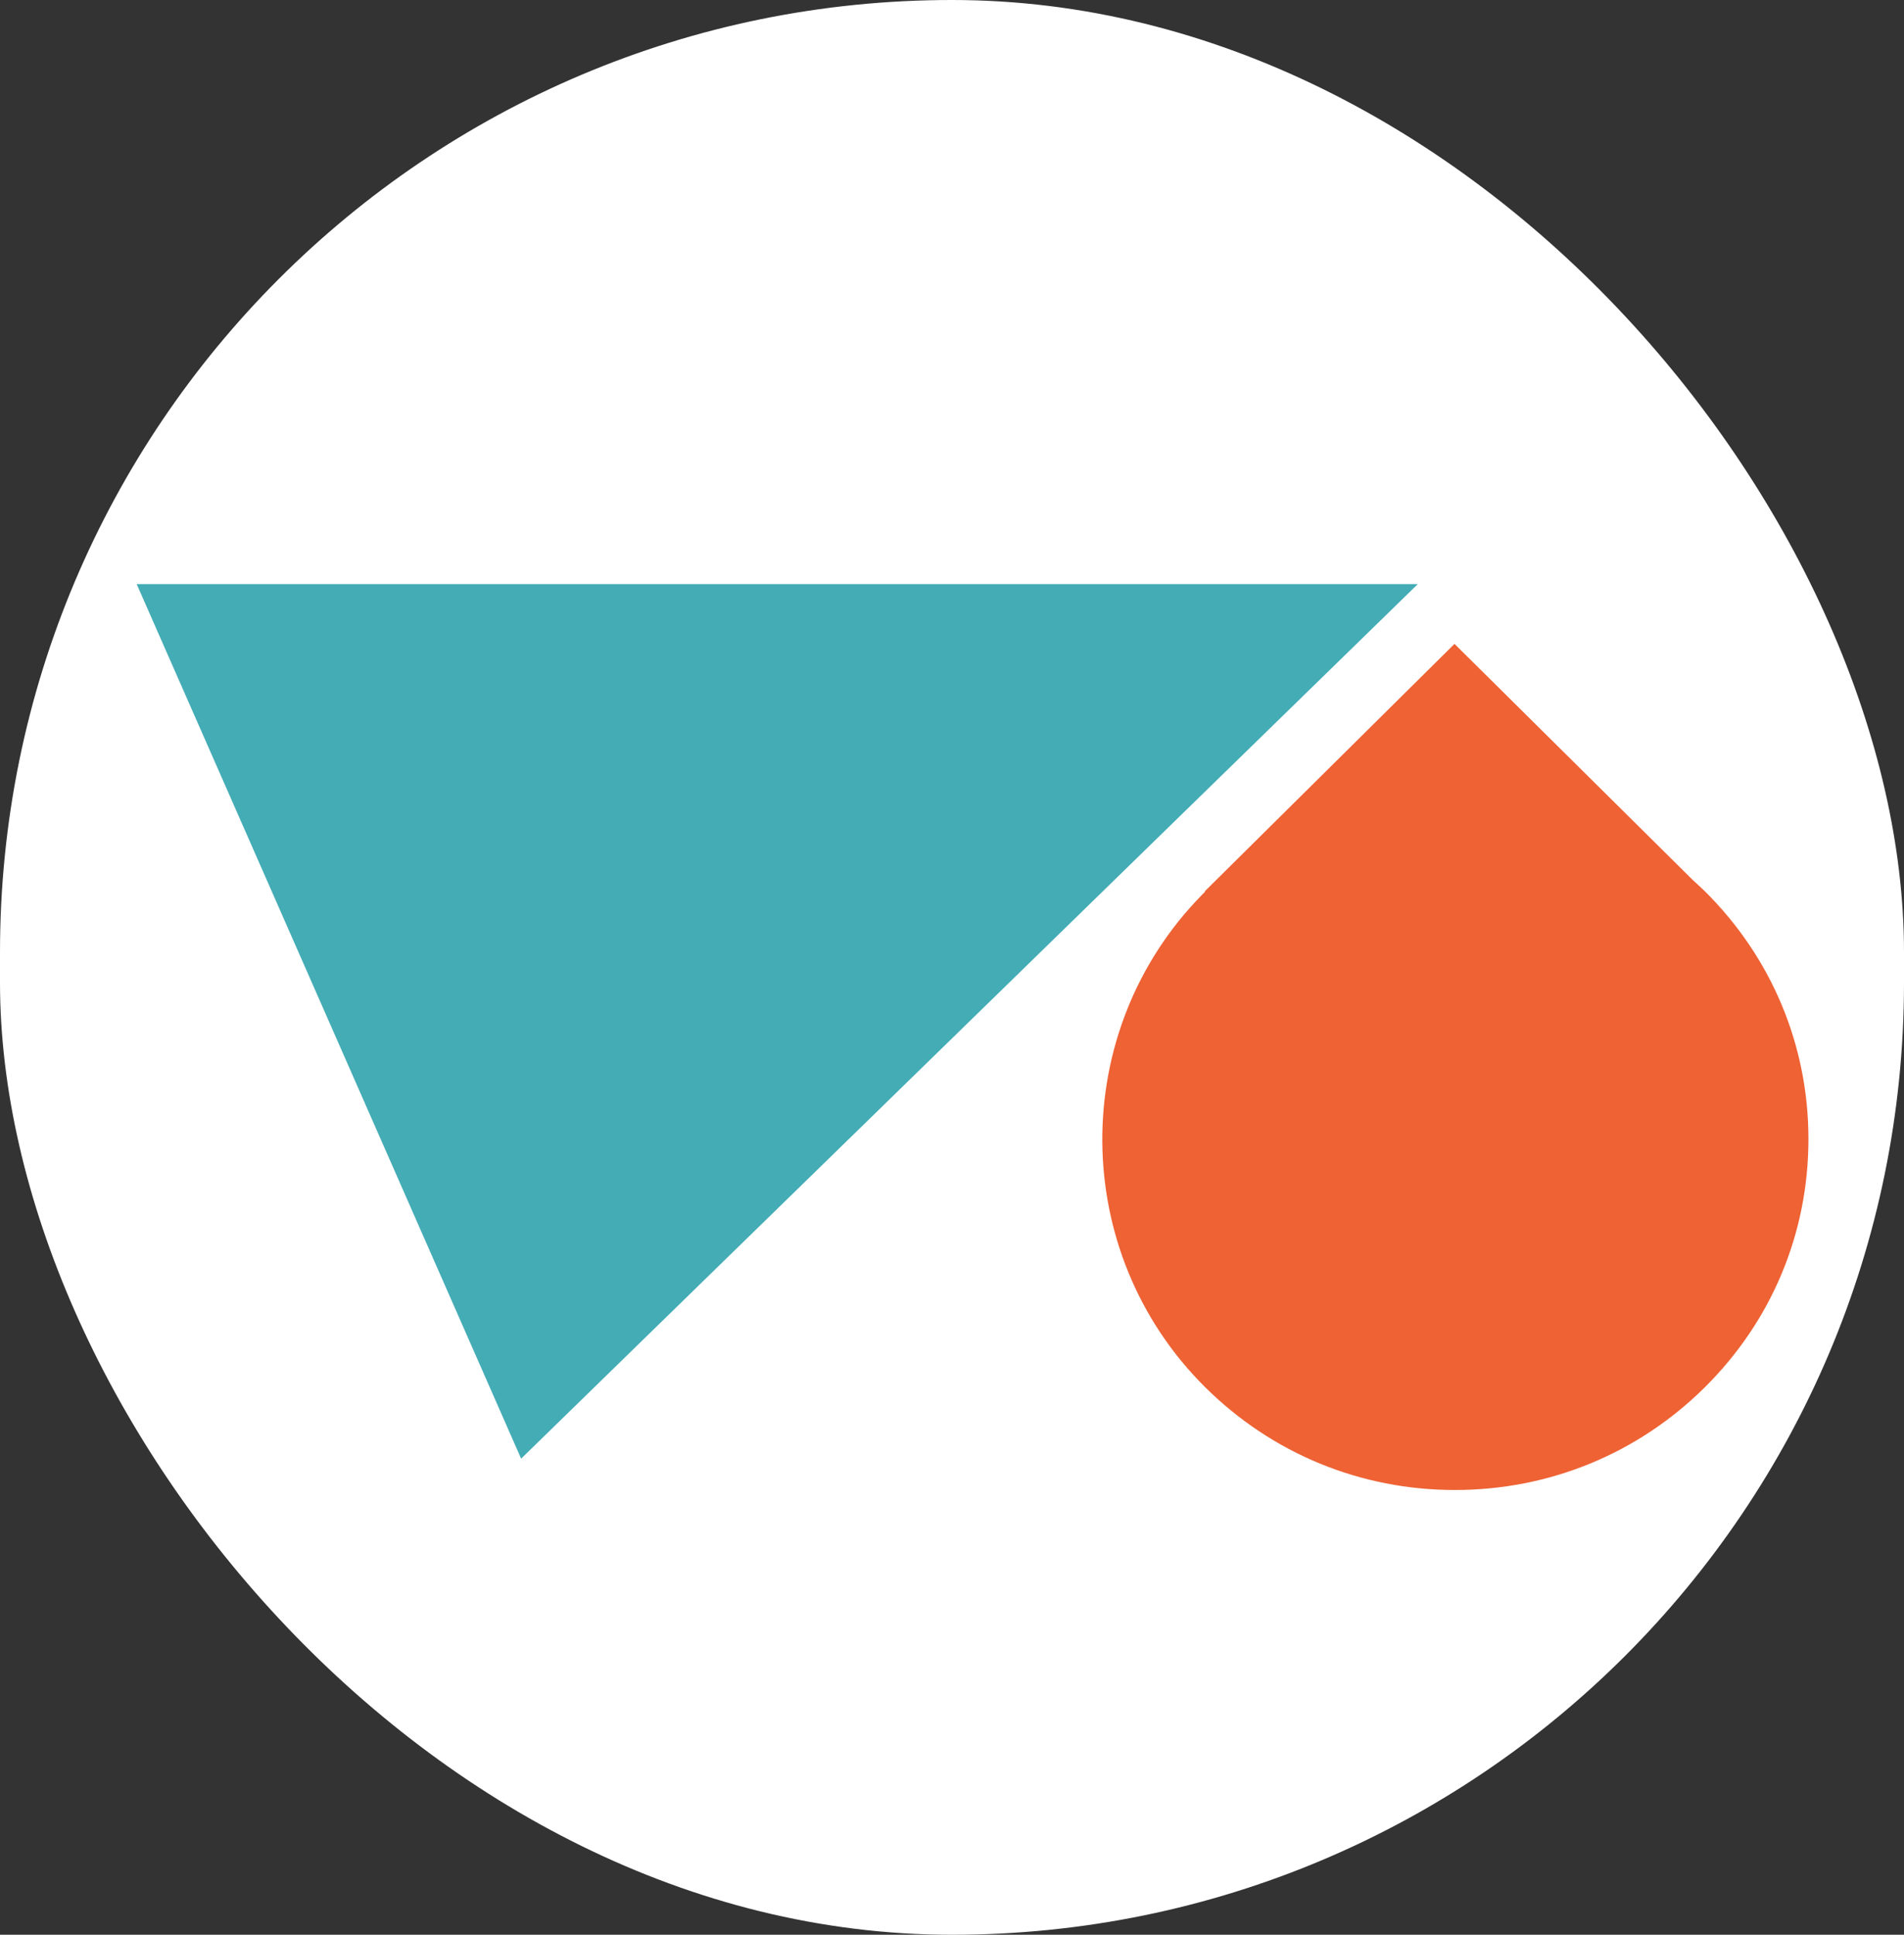 <?xml version="1.0" encoding="UTF-8"?> <svg xmlns="http://www.w3.org/2000/svg" width="63" height="64" viewBox="0 0 63 64" fill="none"><rect x="0" y="0" width="63" height="64" fill="#333333" stroke="none"/><g clip-path="url(#clip0_336_5)"><rect width="63" height="64" rx="31.5" fill="white"></rect><mask id="mask0_336_5" style="mask-type:luminance" maskUnits="userSpaceOnUse" x="-16" y="-28" width="234" height="135"><path d="M-15.633 -28H217.633V107H-15.633V-28Z" fill="white"></path></mask><g mask="url(#mask0_336_5)"><path d="M48.139 49.288C45.016 49.288 42.088 48.082 39.877 45.888C35.382 41.429 35.333 34.124 39.768 29.604L39.877 29.495L39.865 29.483L48.127 21.299L55.999 29.098C55.999 29.098 56.339 29.411 56.412 29.483C58.623 31.677 59.838 34.582 59.838 37.68C59.838 40.79 58.623 43.695 56.412 45.888C54.201 48.082 51.273 49.288 48.139 49.288Z" fill="#EE6234"></path><path d="M4.523 19.322H46.912L17.243 48.251L4.523 19.322Z" fill="#43ACB5"></path></g></g><defs><clipPath id="clip0_336_5"><rect width="63" height="64" rx="31.5" fill="white"></rect></clipPath></defs></svg> 